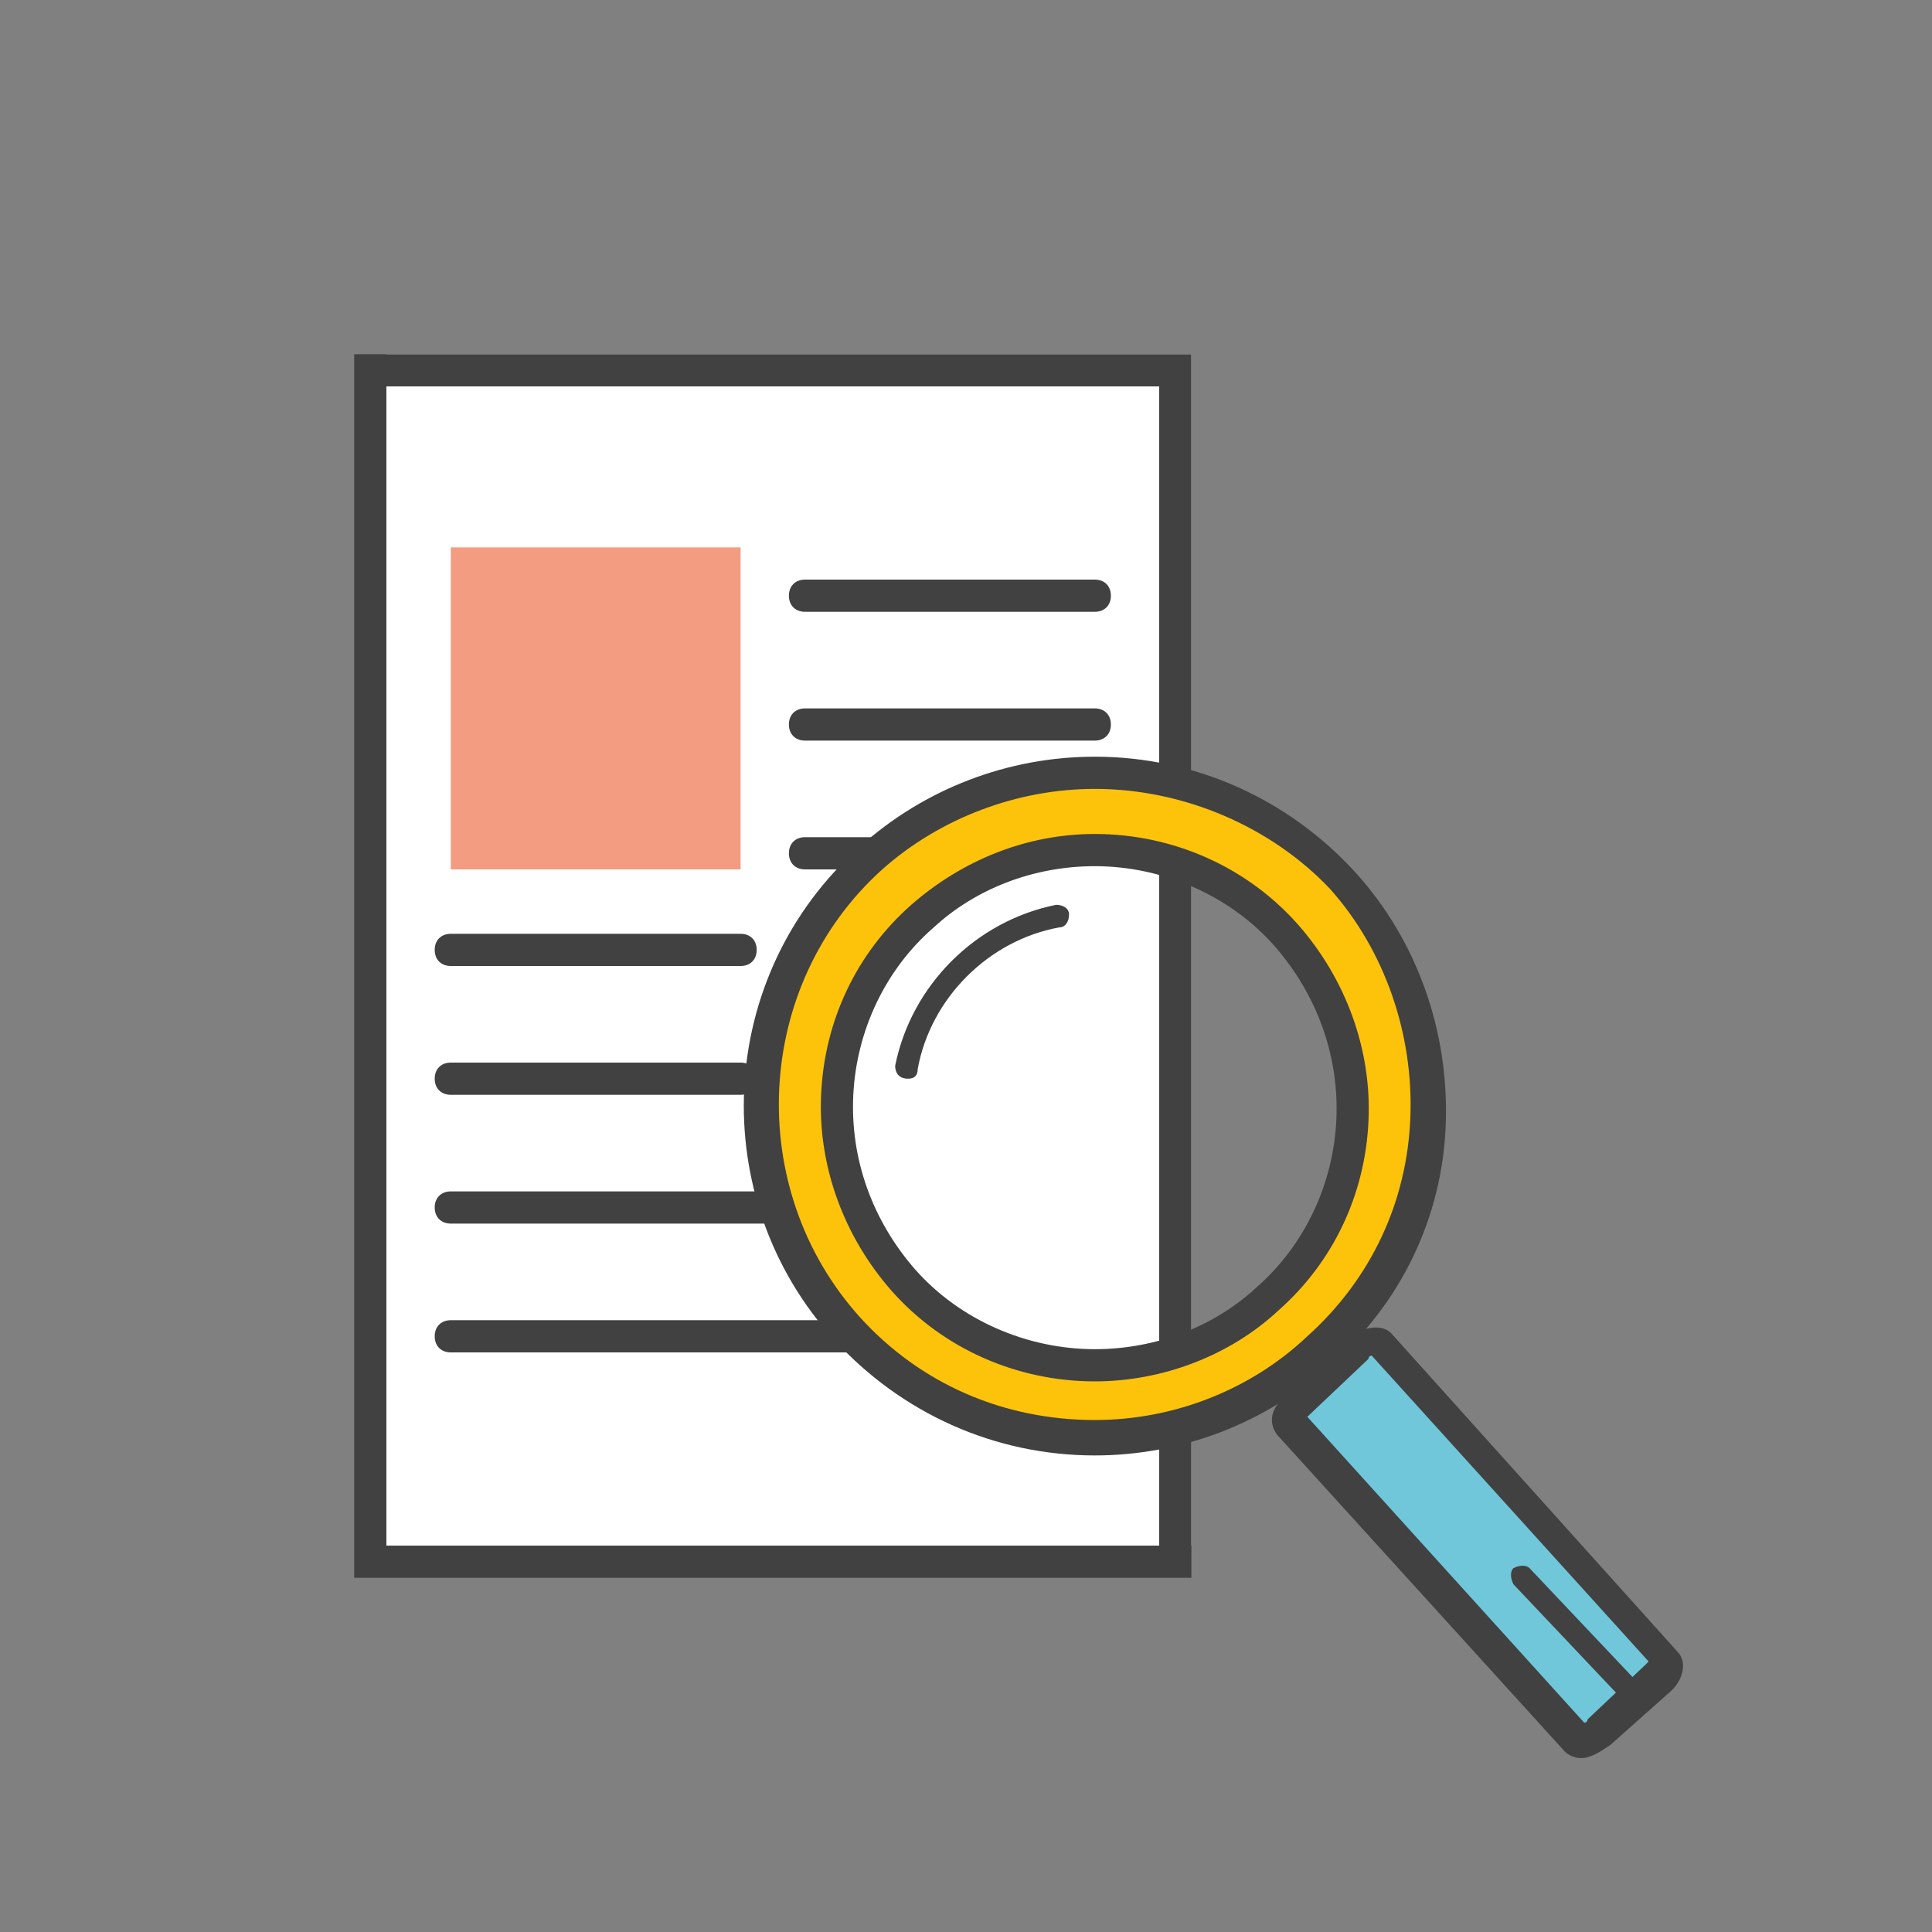 <?xml version="1.0" encoding="utf-8"?>
<!-- Generator: Adobe Illustrator 19.2.1, SVG Export Plug-In . SVG Version: 6.00 Build 0)  -->
<svg version="1.1" id="Warstwa_1" xmlns="http://www.w3.org/2000/svg" xmlns:xlink="http://www.w3.org/1999/xlink" x="0px" y="0px"
	 viewBox="8 8 60 60" style="enable-background:new 0 0 80 80;" xml:space="preserve">
<rect x="8" y="8" width="60" height="60" fill="#808080" stroke="none"/>
<style type="text/css">
	.st0{fill:#FFFFFF;}
	.st1{fill:#414142;}
	.st2{fill:#F49C82;}
	.st3{fill:#70C7DA;}
	.st4{fill:#FDC30B;}
</style>
<g>
	<rect x="20" y="19" class="st0" width="25" height="37"/>
	<g>
		<path class="st1" d="M45,57H19V19h26V57z M20,56h24V20H20V56z"/>
	</g>
	<rect x="22" y="25" class="st2" width="9" height="10"/>
	<g>
		<path class="st1" d="M42,27h-9c-0.3,0-0.5-0.2-0.5-0.5S32.7,26,33,26h9c0.3,0,0.5,0.2,0.5,0.5S42.3,27,42,27z"/>
	</g>
	<g>
		<path class="st1" d="M42,31h-9c-0.3,0-0.5-0.2-0.5-0.5S32.7,30,33,30h9c0.3,0,0.5,0.2,0.5,0.5S42.3,31,42,31z"/>
	</g>
	<g>
		<path class="st1" d="M37,35h-4c-0.3,0-0.5-0.2-0.5-0.5S32.7,34,33,34h4c0.3,0,0.5,0.2,0.5,0.5S37.3,35,37,35z"/>
	</g>
	<g>
		<path class="st1" d="M31,38h-9c-0.3,0-0.5-0.2-0.5-0.5S21.7,37,22,37h9c0.3,0,0.5,0.2,0.5,0.5S31.3,38,31,38z"/>
	</g>
	<g>
		<path class="st1" d="M31,42h-9c-0.3,0-0.5-0.2-0.5-0.5S21.7,41,22,41h9c0.3,0,0.5,0.2,0.5,0.5S31.3,42,31,42z"/>
	</g>
	<g>
		<path class="st1" d="M34,46H22c-0.3,0-0.5-0.2-0.5-0.5S21.7,45,22,45h12c0.3,0,0.5,0.2,0.5,0.5S34.3,46,34,46z"/>
	</g>
	<g>
		<path class="st1" d="M36,50H22c-0.3,0-0.5-0.2-0.5-0.5S21.7,49,22,49h14c0.3,0,0.5,0.2,0.5,0.5S36.3,50,36,50z"/>
	</g>
	<g>
		<g>
			<path class="st1" d="M36.2,41.5C36.2,41.5,36.1,41.5,36.2,41.5c-0.3,0-0.4-0.2-0.4-0.4c0.5-2.5,2.5-4.5,5-5
				c0.2,0,0.4,0.1,0.4,0.3c0,0.2-0.1,0.4-0.3,0.4c-2.2,0.4-4,2.2-4.4,4.4C36.5,41.4,36.4,41.5,36.2,41.5z"/>
		</g>
		
			<rect x="47.8" y="48.6" transform="matrix(0.742 -0.671 0.671 0.742 -21.113 45.961)" class="st1" width="2.6" height="3.6"/>
		<path class="st3" d="M59.8,59.5c0.1,0.1,0,0.4-0.3,0.6l-1.8,1.7C57.4,62,57.1,62.1,57,62l-8.9-9.8c-0.1-0.1,0-0.4,0.3-0.6l1.8-1.7
			c0.3-0.2,0.5-0.3,0.6-0.2L59.8,59.5z"/>
		<path class="st4" d="M35.1,34.7c-4.2,3.8-4.6,10.4-0.7,14.6c3.8,4.2,10.4,4.6,14.6,0.7c4.2-3.8,4.6-10.4,0.7-14.6
			C45.9,31.2,39.3,30.9,35.1,34.7z M47.4,48.3c-3.3,3-8.3,2.7-11.3-0.6c-3-3.3-2.7-8.3,0.6-11.3c3.3-3,8.3-2.7,11.3,0.6
			C50.9,40.3,50.7,45.4,47.4,48.3z"/>
		<g>
			<path class="st1" d="M42,53.2L42,53.2c-3.1,0-6-1.3-8.1-3.6c-4-4.4-3.7-11.3,0.8-15.3c2-1.8,4.6-2.8,7.3-2.8c3.1,0,6,1.3,8.1,3.6
				c1.9,2.1,2.9,4.9,2.8,7.8c-0.1,2.9-1.4,5.6-3.6,7.5C47.3,52.2,44.7,53.2,42,53.2z M42,32.5c-2.4,0-4.8,0.9-6.6,2.5
				c-4,3.6-4.3,9.9-0.7,13.9c1.9,2.1,4.5,3.2,7.3,3.2c2.4,0,4.8-0.9,6.6-2.6c2-1.8,3.1-4.2,3.2-6.8c0.1-2.6-0.8-5.2-2.5-7.1
				C47.5,33.7,44.8,32.5,42,32.5z M42,50.9c-2.4,0-4.7-1-6.3-2.8c-1.5-1.7-2.3-3.9-2.2-6.1c0.1-2.3,1.1-4.4,2.8-5.9
				c1.6-1.4,3.6-2.2,5.7-2.2c2.4,0,4.7,1,6.3,2.8c1.5,1.7,2.3,3.9,2.2,6.1c-0.1,2.3-1.1,4.4-2.8,5.9C46.2,50.1,44.1,50.9,42,50.9z
				 M42,34.9c-1.9,0-3.7,0.7-5,1.9c-1.5,1.3-2.4,3.2-2.5,5.2c-0.1,2,0.6,3.9,1.9,5.4c1.4,1.6,3.5,2.5,5.6,2.5c1.9,0,3.7-0.7,5-1.9
				c1.5-1.3,2.4-3.2,2.5-5.2c0.1-2-0.6-3.9-1.9-5.4C46.2,35.8,44.1,34.9,42,34.9z"/>
		</g>
		<g>
			<path class="st1" d="M57.1,62.6c-0.2,0-0.4-0.1-0.5-0.2l-8.9-9.8c-0.1-0.1-0.2-0.3-0.2-0.5c0-0.3,0.2-0.6,0.5-0.8l1.8-1.7
				c0.5-0.4,1.1-0.5,1.4-0.2l8.9,9.9c0.3,0.3,0.2,0.9-0.3,1.3L58,62.2C57.7,62.4,57.4,62.6,57.1,62.6z M48.6,52l8.6,9.5
				c0,0,0.1,0,0.1-0.1l1.8-1.7c0,0,0.1-0.1,0.1-0.1l-8.6-9.5c0,0-0.1,0-0.1,0.1L48.6,52C48.7,52,48.6,52,48.6,52z"/>
		</g>
		<g>
			<path class="st1" d="M58.8,61c-0.1,0-0.2,0-0.3-0.1l-3.5-3.7c-0.1-0.2-0.1-0.4,0-0.5c0.2-0.1,0.4-0.1,0.5,0l3.5,3.7
				c0.1,0.2,0.1,0.4,0,0.5C59,60.9,58.9,61,58.8,61z"/>
		</g>
	</g>
</g>
<g>
</g>
<g>
</g>
<g>
</g>
<g>
</g>
<g>
</g>
<g>
</g>
</svg>
